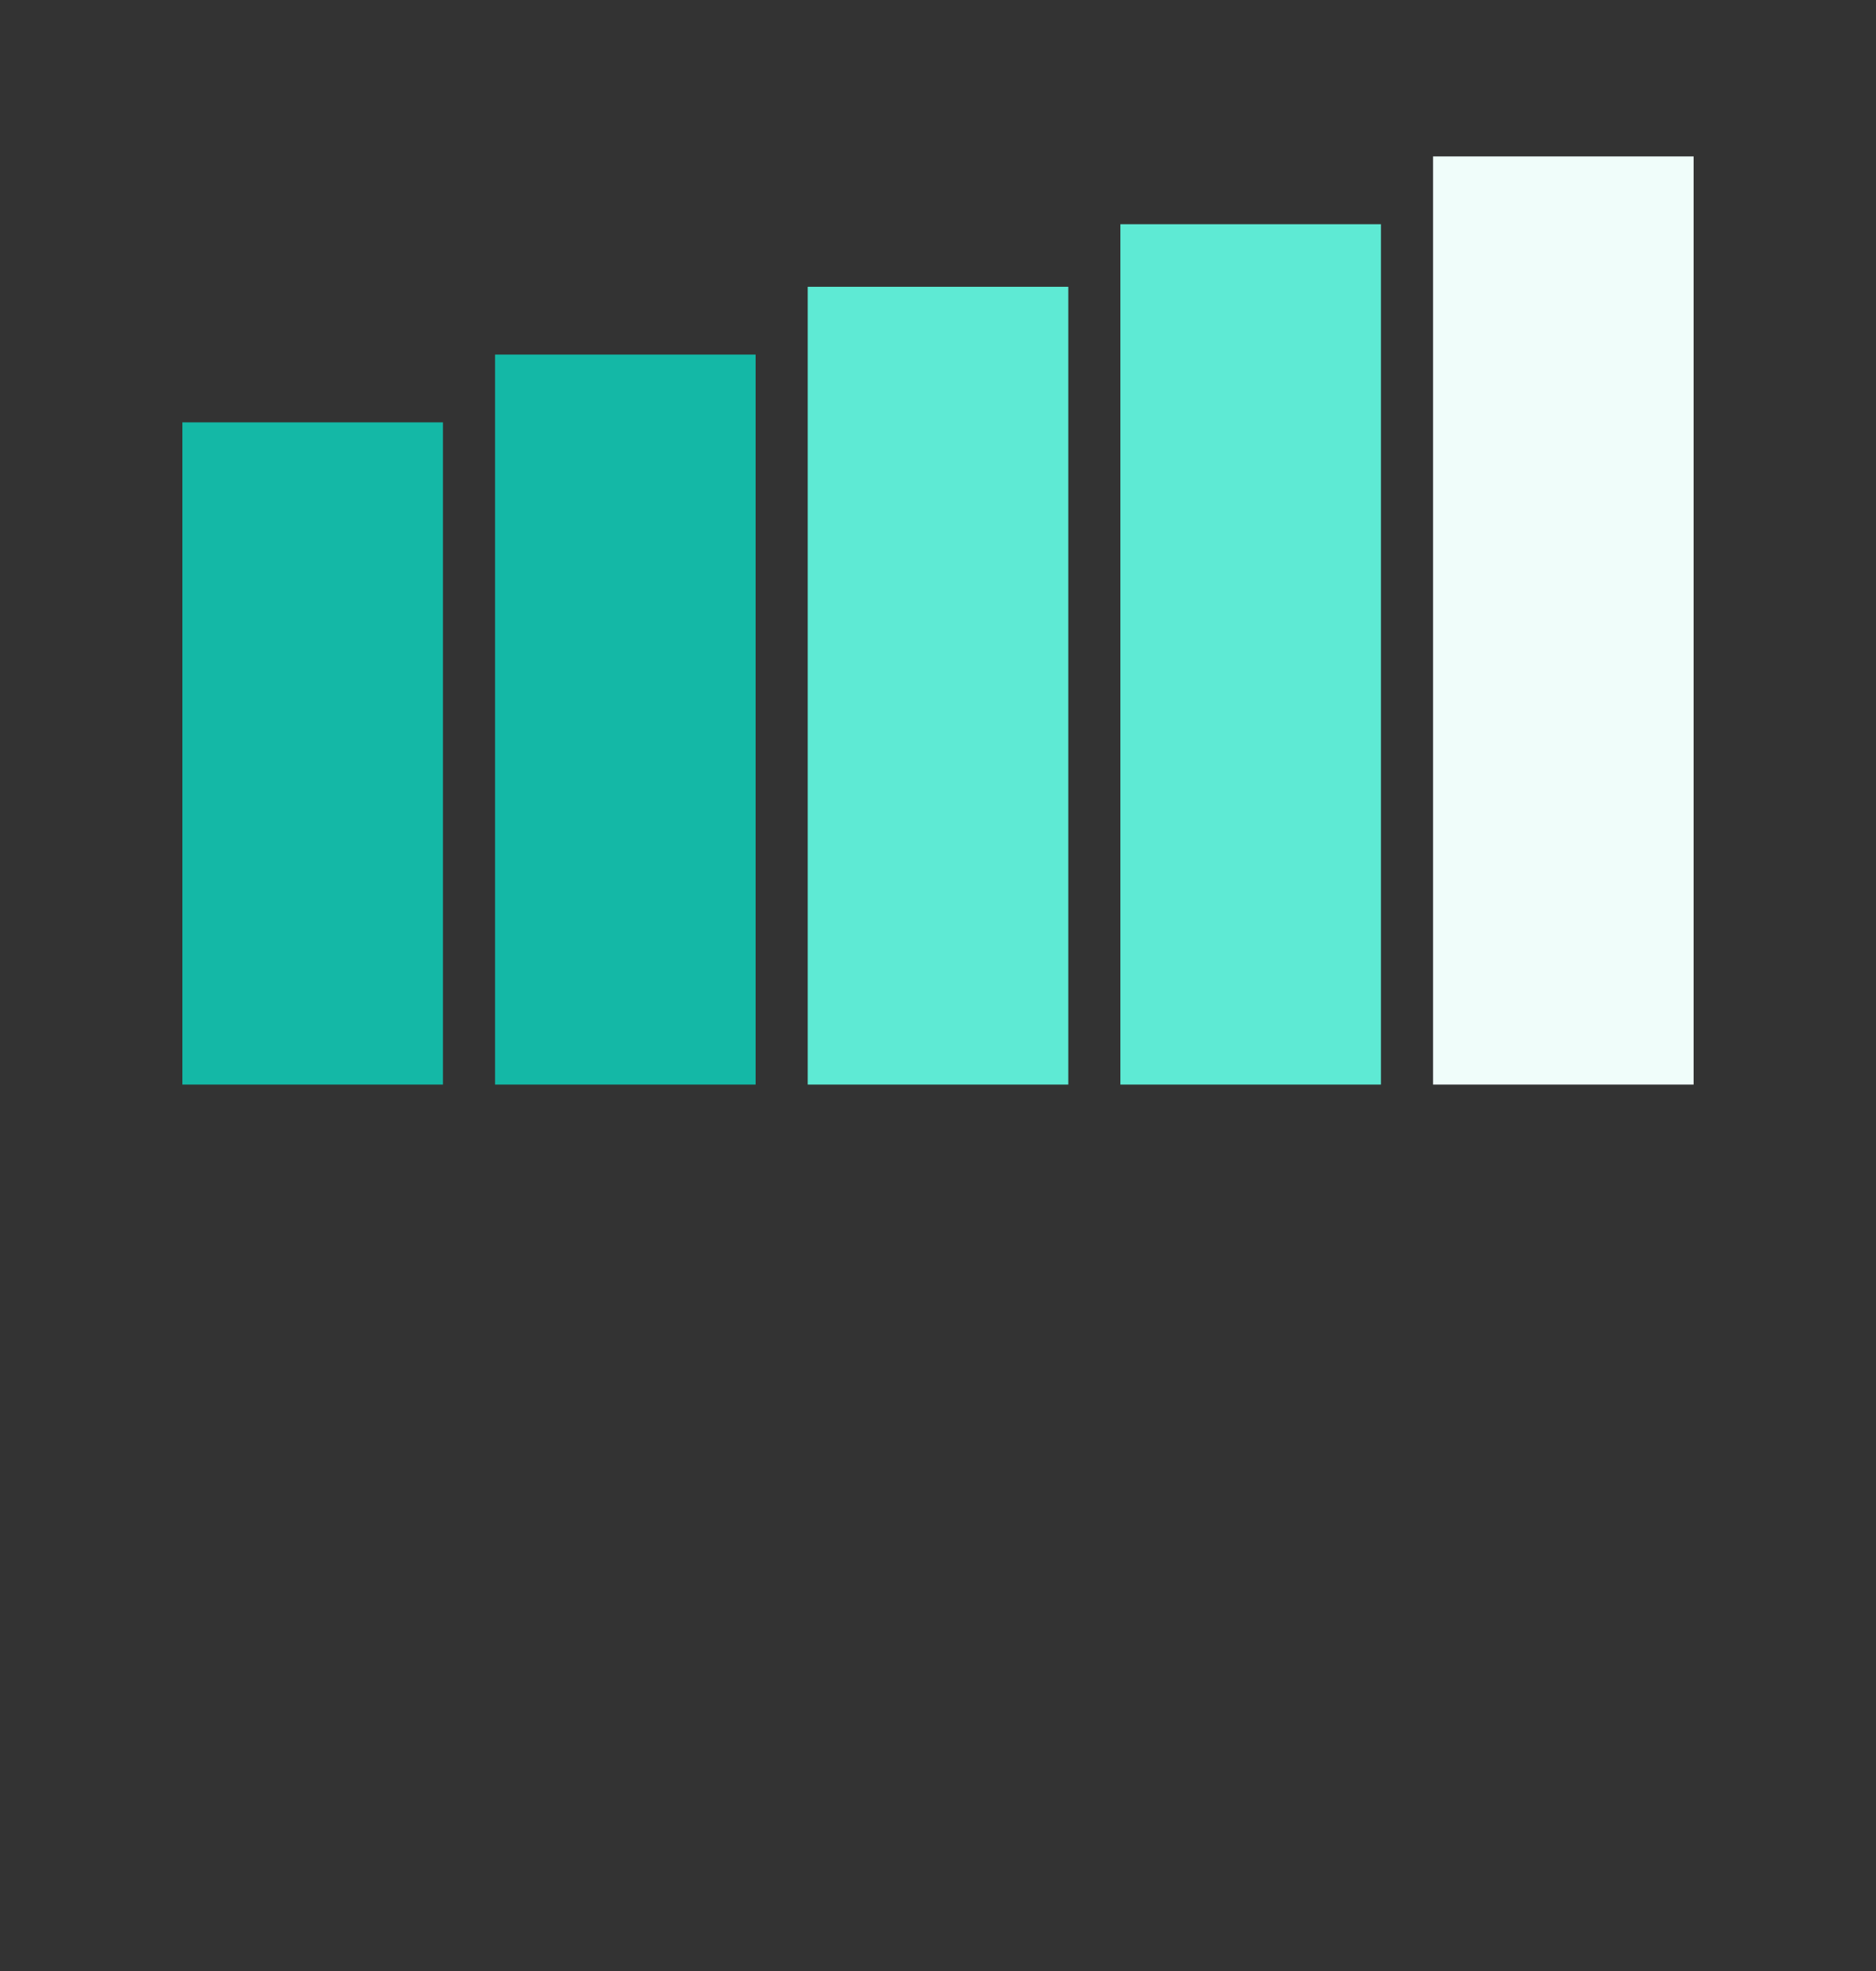 <svg width="360" height="378" viewBox="0 0 360 378" fill="none" xmlns="http://www.w3.org/2000/svg">
<rect x="0" y="0" width="360" height="378" fill="#333333" stroke="none"/>
<rect x="35" y="81" width="50" height="127" fill="#14B8A6"/>
<rect x="95" y="68" width="50" height="140" fill="#14B8A6"/>
<rect x="155" y="55" width="50" height="153" fill="#5EEAD4"/>
<rect x="215" y="43" width="50" height="165" fill="#5EEAD4"/>
<rect x="275" y="30" width="50" height="178" fill="#F0FDFA"/>
</svg>
